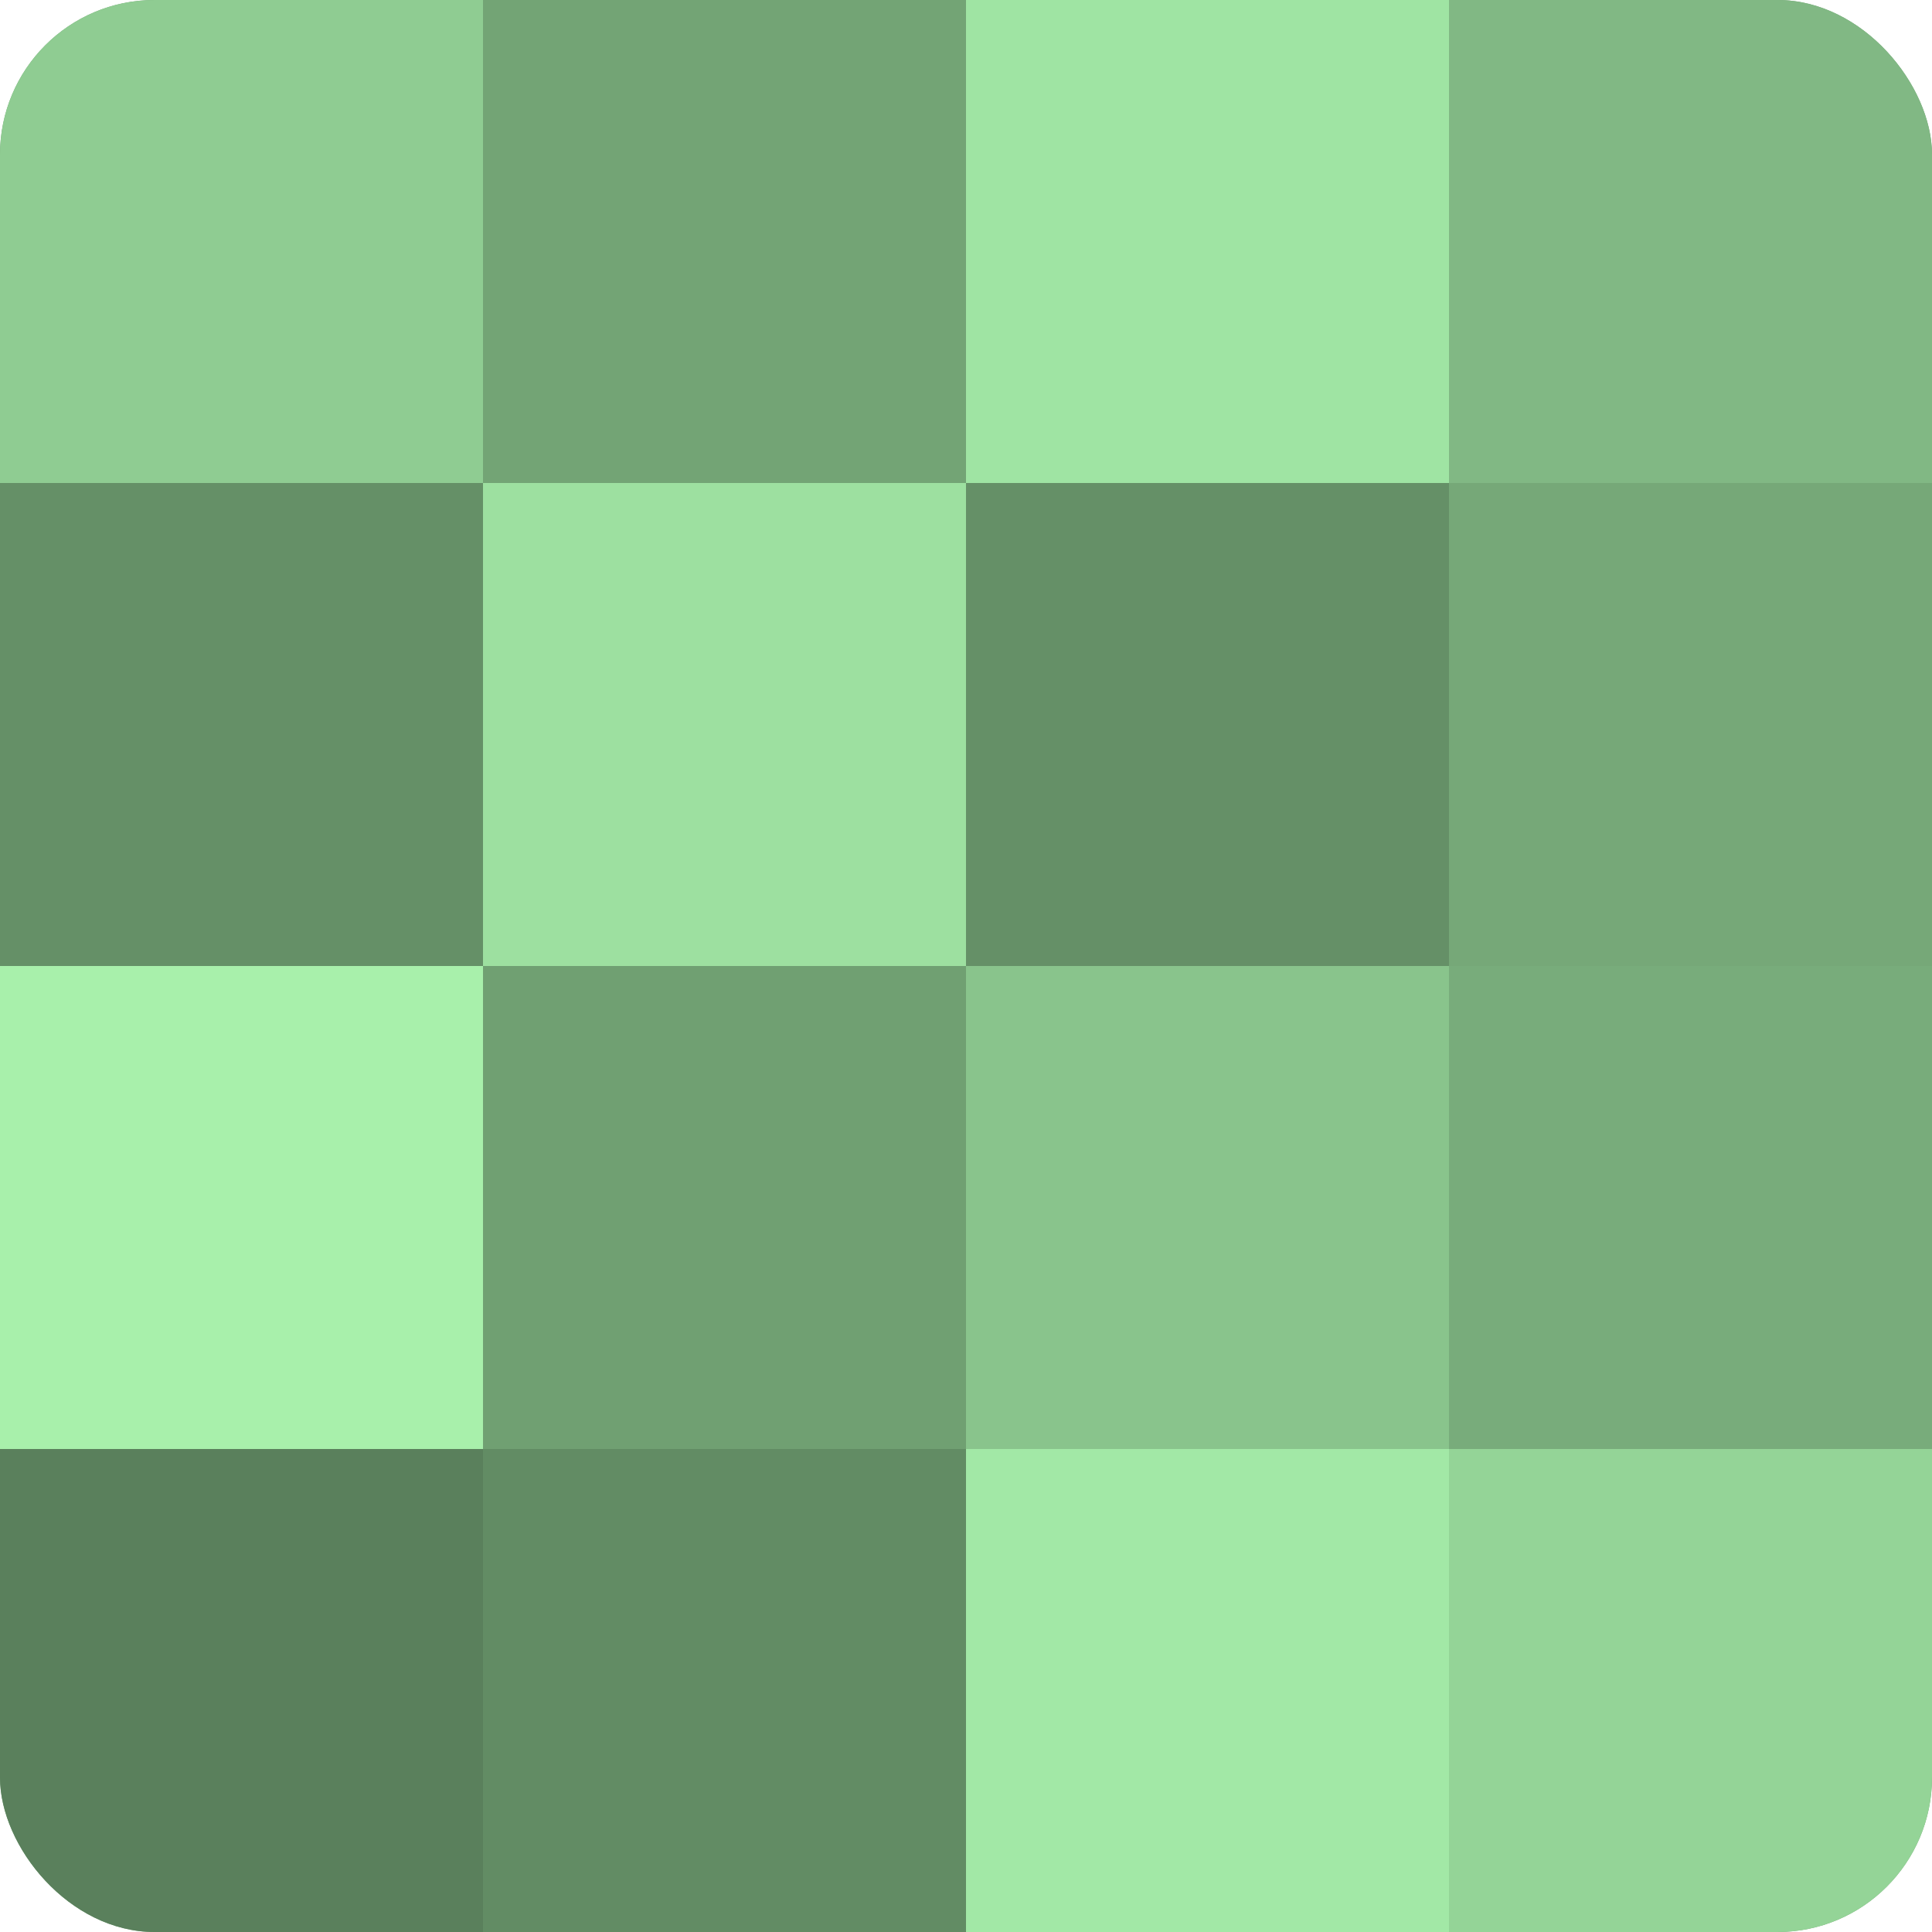 <?xml version="1.0" encoding="UTF-8"?>
<svg xmlns="http://www.w3.org/2000/svg" width="60" height="60" viewBox="0 0 100 100" preserveAspectRatio="xMidYMid meet"><defs><clipPath id="c" width="100" height="100"><rect width="100" height="100" rx="8" ry="8"/></clipPath></defs><g clip-path="url(#c)"><rect width="100" height="100" fill="#70a072"/><rect width="25" height="25" fill="#8fcc92"/><rect y="25" width="25" height="25" fill="#659067"/><rect y="50" width="25" height="25" fill="#a8f0ab"/><rect y="75" width="25" height="25" fill="#5a805c"/><rect x="25" width="25" height="25" fill="#73a475"/><rect x="25" y="25" width="25" height="25" fill="#9de0a0"/><rect x="25" y="50" width="25" height="25" fill="#70a072"/><rect x="25" y="75" width="25" height="25" fill="#628c64"/><rect x="50" width="25" height="25" fill="#9fe4a3"/><rect x="50" y="25" width="25" height="25" fill="#659067"/><rect x="50" y="50" width="25" height="25" fill="#89c48c"/><rect x="50" y="75" width="25" height="25" fill="#a2e8a6"/><rect x="75" width="25" height="25" fill="#81b884"/><rect x="75" y="25" width="25" height="25" fill="#76a878"/><rect x="75" y="50" width="25" height="25" fill="#78ac7b"/><rect x="75" y="75" width="25" height="25" fill="#94d497"/></g></svg>
